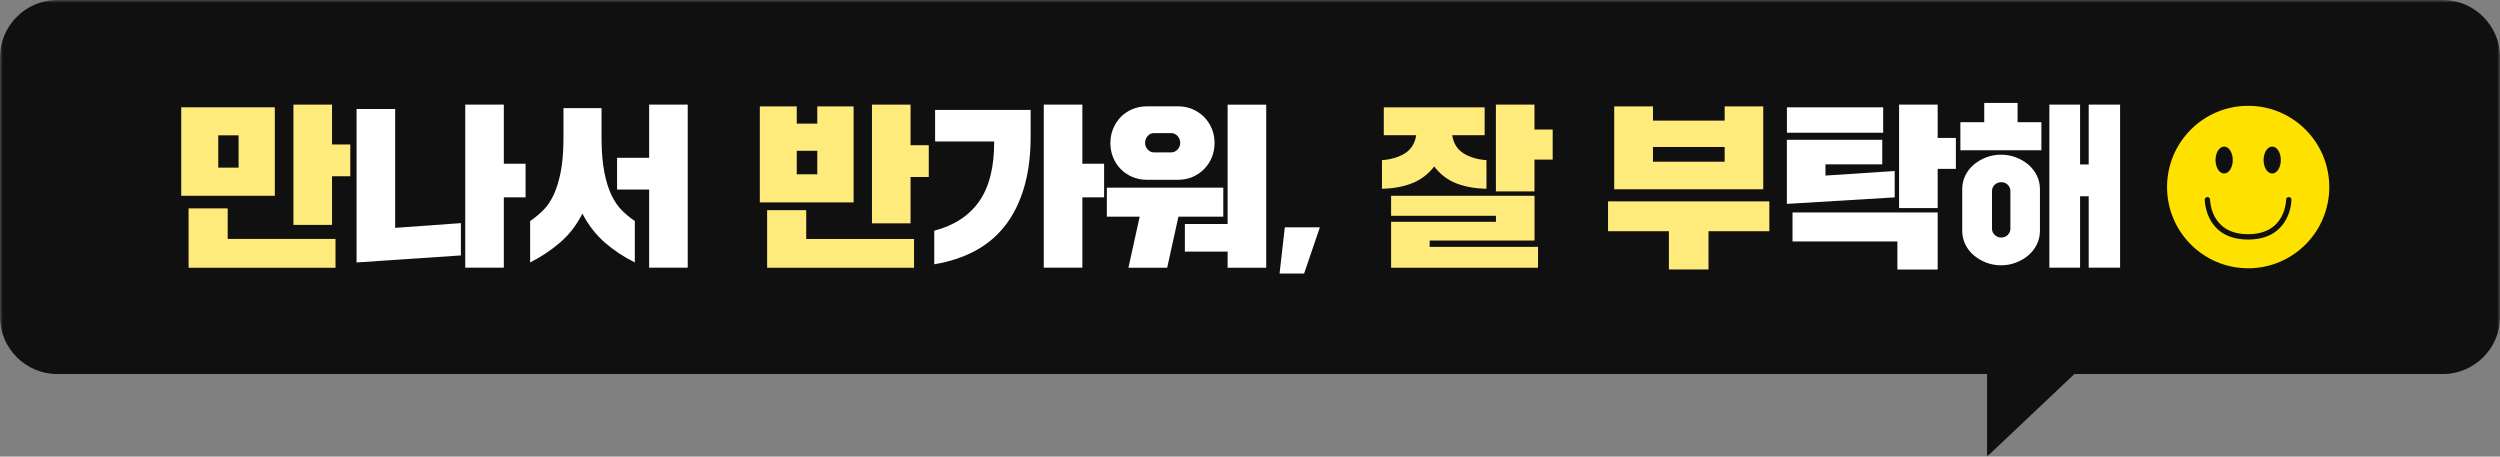 <svg width="438" height="80" viewBox="0 0 438 80" fill="none" xmlns="http://www.w3.org/2000/svg">
<rect x="0" y="0" width="438" height="80" fill="#808080" stroke="none"/>
<mask id="mask0_1_4" style="mask-type:luminance" maskUnits="userSpaceOnUse" x="0" y="0" width="438" height="80">
<path d="M438 0H0V80H438V0Z" fill="white"/>
</mask>
<g mask="url(#mask0_1_4)">
<path d="M427.99 65.53H10.02C4.51 65.53 0 61.02 0 55.5V10.03C0 4.51 4.51 0 10.02 0H427.99C433.5 0 438.01 4.51 438.01 10.03V55.51C438.01 61.02 433.5 65.53 427.99 65.53Z" fill="#101010"/>
<path d="M31.75 18.8H48.15V34.3H31.75V18.8ZM58.78 46.91H33.04V36.51H39.89V41.86H58.78V46.9V46.91ZM38.24 29.37H41.8V23.71H38.24V29.37ZM51.41 18.33H58.17V25.31H61.37V30.88H58.17V39.4H51.41V18.34V18.33Z" fill="#FFEB7B"/>
<path d="M62.47 19.1H69.23V39.92L80.75 39.09V44.75L62.47 45.98V19.1ZM81.51 18.33H88.27V28.69H92.08V34.57H88.27V46.9H81.51V18.33Z" fill="white"/>
<path d="M92.88 38.72C93.7 38.17 94.46 37.54 95.17 36.83C95.88 36.12 96.49 35.22 97 34.14C97.51 33.06 97.92 31.73 98.23 30.17C98.54 28.61 98.7 26.71 98.72 24.45V18.94H105.39V24.45C105.41 26.71 105.57 28.61 105.88 30.17C106.19 31.73 106.59 33.05 107.11 34.14C107.63 35.23 108.23 36.12 108.93 36.83C109.64 37.54 110.4 38.17 111.22 38.72V45.98C109.25 45 107.5 43.83 105.96 42.49C104.41 41.14 103.11 39.46 102.04 37.43C101 39.46 99.69 41.15 98.12 42.49C96.56 43.84 94.81 45 92.88 45.98V38.72ZM108.11 27.65H113.73V18.33H120.49V46.9H113.73V33.21H108.11V27.64V27.65Z" fill="white"/>
<path d="M133.11 18.64H139.59V21.66H143.19V18.64H149.55V35.46H133.12V18.64H133.11ZM160.14 46.91H134.4V36.82H141.25V41.87H160.14V46.91ZM139.59 30.54H143.19V26.42H139.59V30.54ZM152.77 18.33H159.53V25.44H162.72V31.01H159.53V39.13H152.77V18.34V18.33Z" fill="#FFEB7B"/>
<path d="M163.83 19.26H180.57V23.88C180.57 27.24 180.19 30.22 179.43 32.81C178.67 35.4 177.57 37.63 176.13 39.49C174.69 41.34 172.92 42.84 170.82 43.96C168.72 45.08 166.34 45.86 163.68 46.3V40.42C167.18 39.5 169.82 37.77 171.57 35.25C173.33 32.73 174.2 29.24 174.18 24.79H163.83V19.25V19.26ZM182.87 18.33H189.63V28.69H193.44V34.57H189.63V46.9H182.87V18.33Z" fill="white"/>
<path d="M193.93 32.88H214.32V37.96H206.46L204.49 46.91H197.7L199.67 37.96H193.92V32.88H193.93ZM200.96 31.5C200.02 31.5 199.16 31.33 198.36 30.99C197.57 30.65 196.89 30.19 196.33 29.6C195.76 29.02 195.32 28.33 195.01 27.55C194.69 26.77 194.54 25.94 194.54 25.06C194.54 24.18 194.7 23.35 195.01 22.57C195.33 21.79 195.77 21.11 196.33 20.52C196.9 19.94 197.57 19.47 198.36 19.14C199.15 18.8 200.01 18.63 200.96 18.63H206.37C207.31 18.63 208.17 18.8 208.95 19.14C209.73 19.48 210.41 19.94 210.98 20.52C211.55 21.11 212 21.79 212.32 22.57C212.64 23.35 212.79 24.18 212.79 25.06C212.79 25.94 212.63 26.77 212.32 27.55C212 28.33 211.56 29.01 210.98 29.6C210.41 30.19 209.73 30.65 208.95 30.99C208.17 31.33 207.31 31.5 206.37 31.5H200.96ZM205.17 26.7C205.62 26.7 206 26.53 206.31 26.19C206.62 25.85 206.77 25.47 206.77 25.04C206.77 24.57 206.61 24.16 206.31 23.83C206.01 23.49 205.62 23.32 205.17 23.32H202.19C201.74 23.32 201.36 23.49 201.07 23.83C200.77 24.17 200.62 24.57 200.62 25.04C200.62 25.47 200.77 25.85 201.07 26.19C201.37 26.53 201.74 26.7 202.19 26.7H205.17ZM207.59 39.25H215.08V18.34H221.84V46.91H215.08V44.08H207.59V39.25Z" fill="white"/>
<path d="M225.1 39.83H231.24L228.48 47.92H224.18L225.1 39.83Z" fill="white"/>
<path d="M242.42 18.8H260.11V23.69H254.43C254.66 25.13 255.31 26.18 256.4 26.86C257.48 27.54 258.83 27.94 260.43 28.06V33.07C258.4 33.03 256.62 32.71 255.09 32.1C253.55 31.49 252.29 30.51 251.28 29.16C250.23 30.51 248.95 31.49 247.41 32.1C245.87 32.71 244.11 33.03 242.12 33.07V28.06C243.72 27.94 245.06 27.54 246.15 26.86C247.23 26.18 247.89 25.12 248.12 23.69H242.44V18.8H242.42ZM243.72 34.3H268.85V42.14H250.48V43.25H269.46V46.91H243.72V38.86H262.09V37.81H243.72V34.31V34.3ZM262.08 18.33H268.84V22.7H272.03V27.96H268.84V33.53H262.08V18.34V18.33Z" fill="#FFEB7B"/>
<path d="M281.73 35.28H309.99V40.51H299.33V47.21H292.39V40.51H281.73V35.28ZM282.81 18.64H289.6V21.13H302.16V18.64H308.92V33.16H282.81V18.64ZM289.6 28.33H302.16V25.75H289.6V28.33Z" fill="#FFEB7B"/>
<path d="M313.07 18.8H329.93V23.26H313.07V18.8ZM331.95 34.58L313.06 35.72V24.49H329.77V28.79H319.82V30.76L331.95 29.96V34.58ZM314.05 37.22H339.48V47.22H332.42V42.3H314.05V37.22ZM332.72 18.33H339.48V24.17H342.67V29.59H339.48V36.45H332.72V18.33Z" fill="white"/>
<path d="M343.47 21.41H347.64V18.03H353.48V21.41H357.65V26.33H343.46V21.41H343.47ZM343.78 33.19C343.78 32.3 343.96 31.49 344.33 30.74C344.7 29.99 345.2 29.35 345.84 28.82C346.48 28.29 347.2 27.86 348.01 27.56C348.82 27.26 349.67 27.1 350.58 27.1C351.49 27.1 352.34 27.26 353.16 27.56C353.98 27.87 354.71 28.29 355.34 28.82C355.98 29.35 356.48 30 356.85 30.74C357.22 31.49 357.4 32.31 357.4 33.19V40.39C357.4 41.27 357.22 42.09 356.85 42.83C356.48 43.58 355.98 44.22 355.34 44.76C354.7 45.29 353.98 45.71 353.16 46.02C352.34 46.33 351.48 46.48 350.58 46.48C349.68 46.48 348.82 46.32 348.01 46.02C347.2 45.71 346.48 45.29 345.84 44.76C345.2 44.23 344.7 43.58 344.33 42.83C343.96 42.08 343.78 41.27 343.78 40.39V33.19ZM349 40.08C349 40.49 349.16 40.85 349.47 41.16C349.79 41.47 350.17 41.62 350.62 41.62C351.07 41.62 351.45 41.46 351.76 41.16C352.06 40.86 352.22 40.5 352.22 40.08V33.46C352.22 33.03 352.06 32.67 351.76 32.37C351.45 32.07 351.07 31.92 350.62 31.92C350.17 31.92 349.78 32.07 349.47 32.37C349.15 32.67 349 33.03 349 33.46V40.08ZM359.05 18.33H364.43V28.82H365.94V18.33H371.44V46.9H365.94V34.38H364.43V46.9H359.05V18.33Z" fill="white"/>
<path d="M393.88 47C401.73 47 408.09 40.63 408.09 32.77C408.09 24.91 401.73 18.54 393.88 18.54C386.03 18.54 379.67 24.91 379.67 32.77C379.67 40.63 386.03 47 393.88 47Z" fill="#FFE100"/>
<path d="M389.67 30.4C390.5 30.4 391.18 29.34 391.18 28.04C391.18 26.74 390.51 25.68 389.67 25.68C388.83 25.68 388.16 26.74 388.16 28.04C388.16 29.34 388.83 30.4 389.67 30.4Z" fill="#101010"/>
<path d="M398.09 30.4C398.92 30.4 399.6 29.34 399.6 28.04C399.6 26.74 398.93 25.68 398.09 25.68C397.25 25.68 396.58 26.74 396.58 28.04C396.58 29.34 397.25 30.4 398.09 30.4Z" fill="#101010"/>
<path d="M393.87 41.97C392.16 41.97 390.69 41.61 389.51 40.89C388.55 40.31 387.78 39.49 387.22 38.47C386.29 36.75 386.27 35.06 386.27 34.99C386.27 34.73 386.48 34.52 386.74 34.52C387 34.52 387.21 34.73 387.21 34.99C387.21 35 387.22 36.54 388.06 38.05C388.54 38.91 389.2 39.6 390.01 40.09C391.04 40.71 392.34 41.03 393.87 41.03C395.4 41.03 396.71 40.71 397.74 40.08C398.55 39.59 399.21 38.89 399.69 38.02C400.52 36.52 400.52 35 400.52 34.99C400.52 34.73 400.73 34.52 400.99 34.52C401.25 34.52 401.46 34.73 401.46 34.99C401.46 35.06 401.45 36.76 400.51 38.47C399.95 39.49 399.19 40.3 398.23 40.89C397.04 41.61 395.57 41.97 393.86 41.97H393.87Z" fill="#101010"/>
<path d="M348.13 61.05V80L370 59.32" fill="#101010"/>
</g>
</svg>
